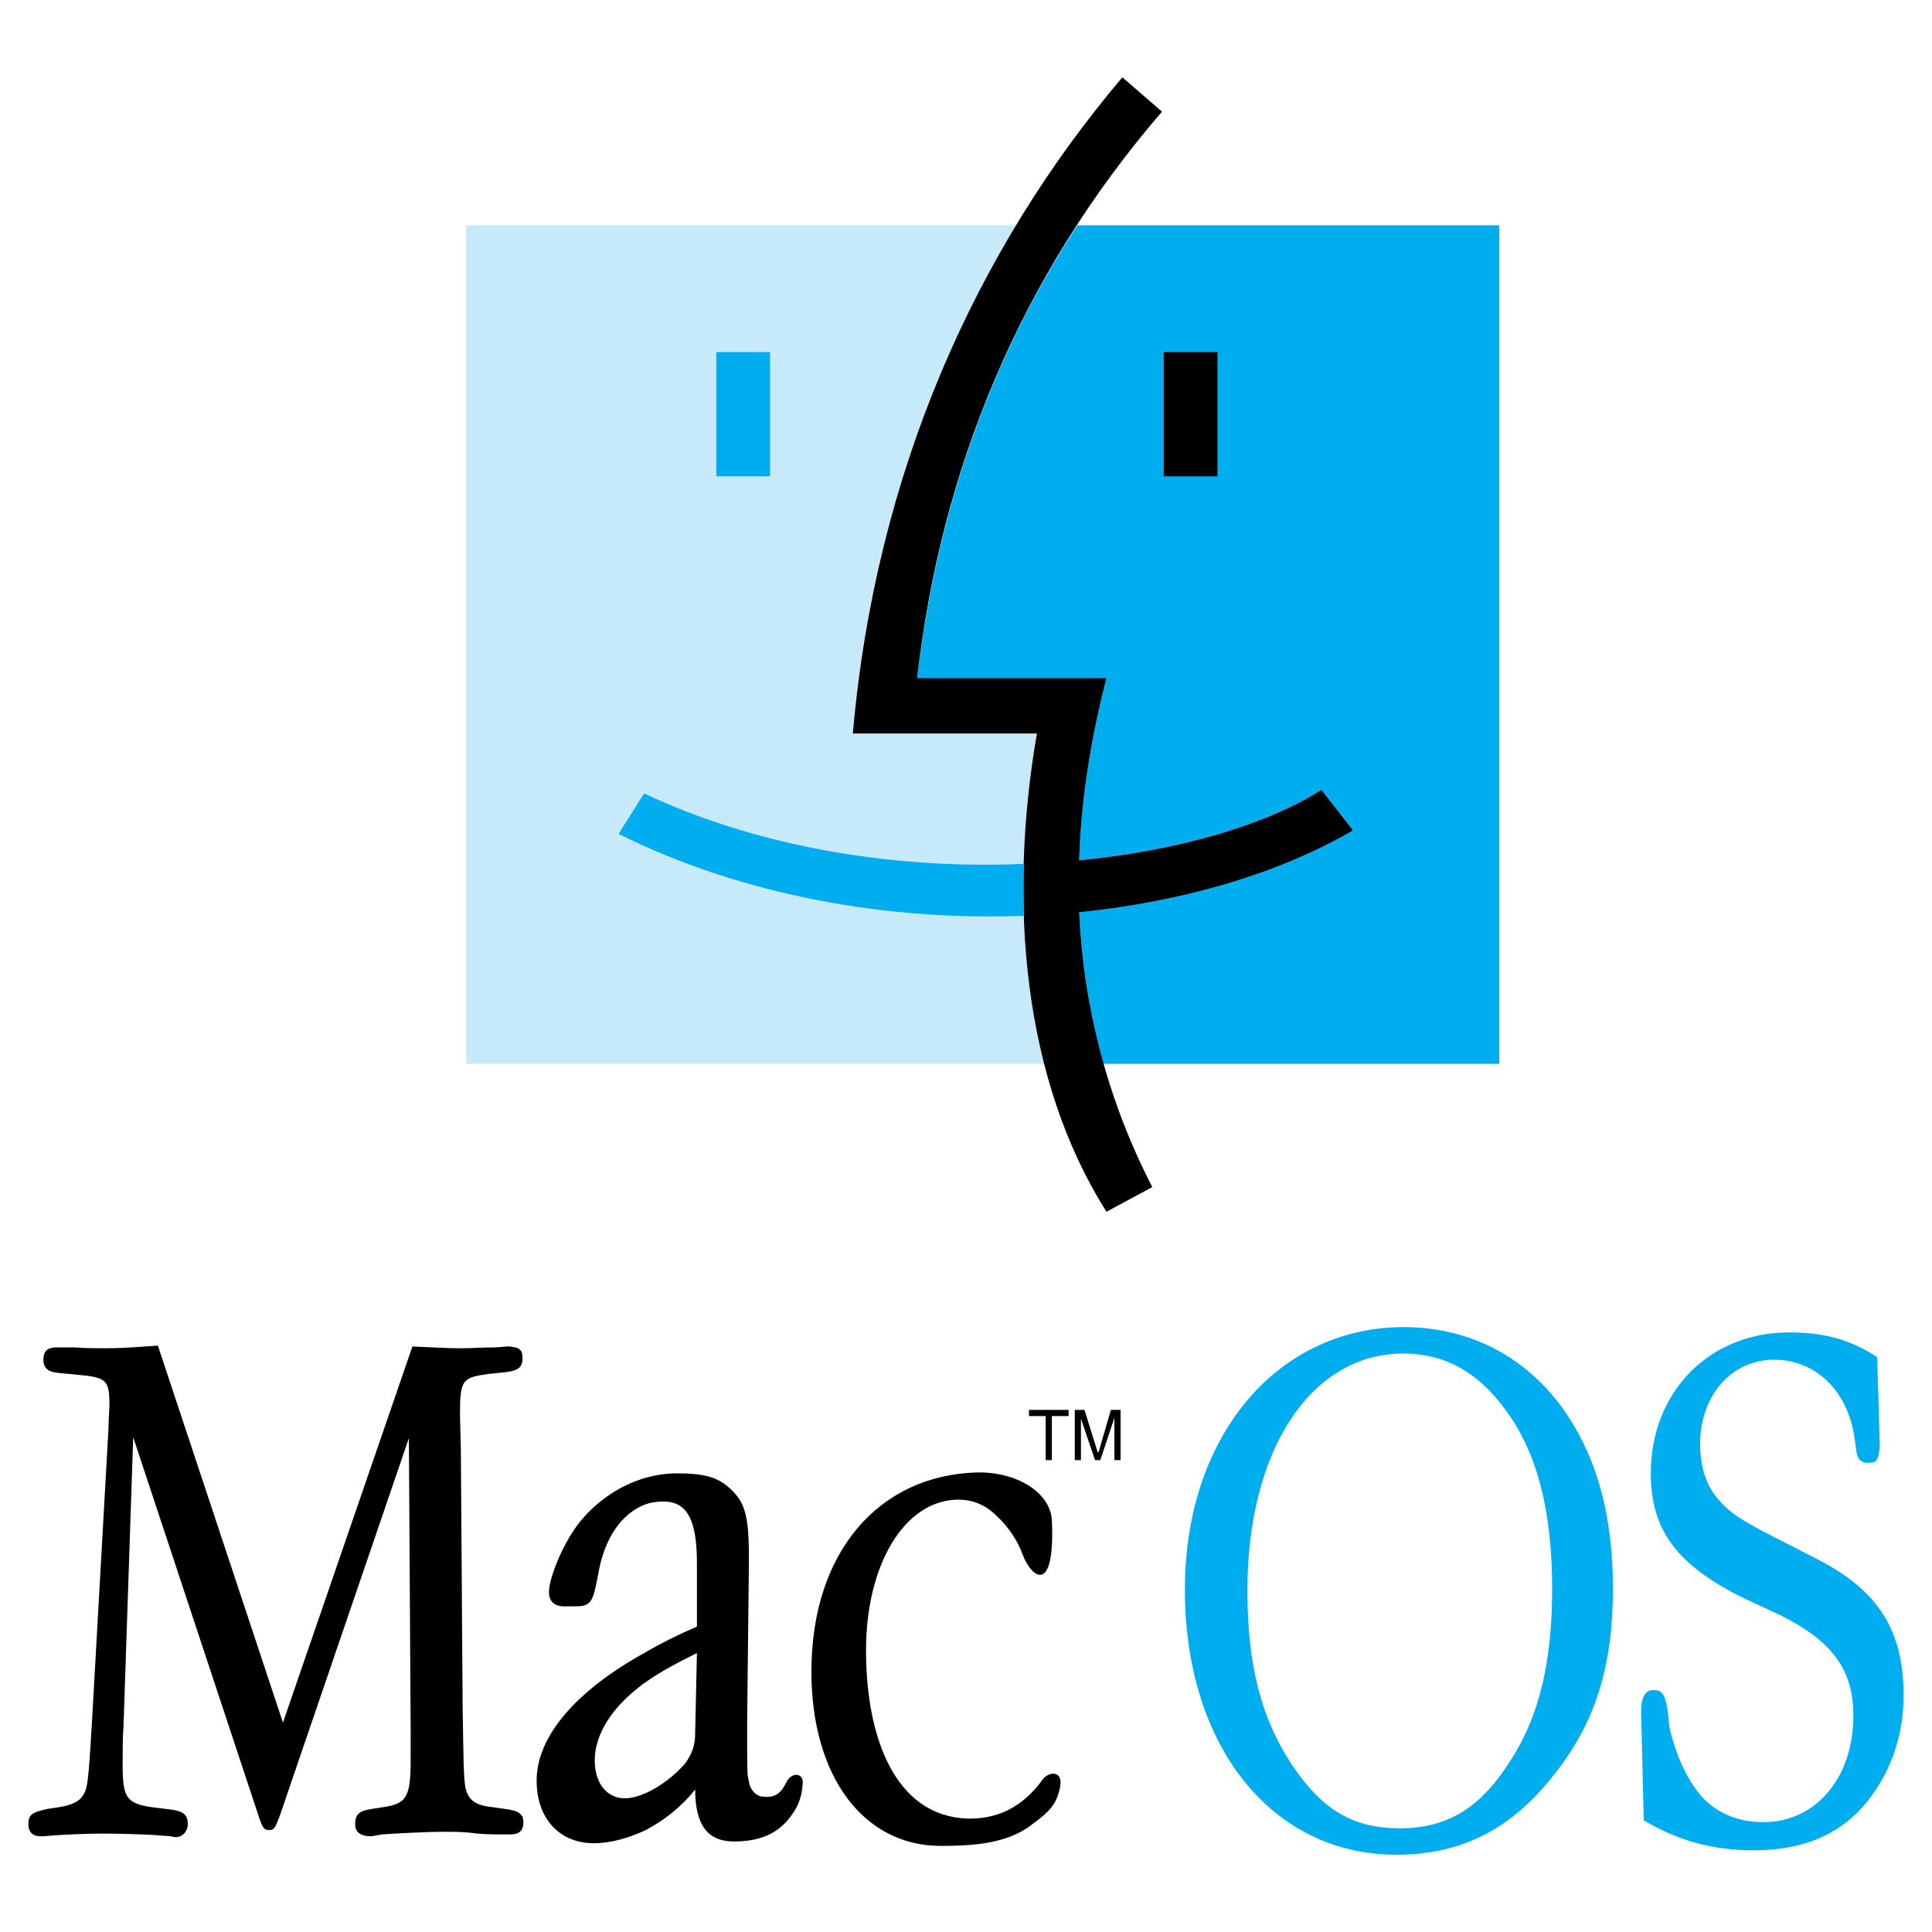 <?xml version="1.0" encoding="utf-8"?>
<!-- Generator: Adobe Illustrator 13.0.0, SVG Export Plug-In . SVG Version: 6.00 Build 14948)  -->
<!DOCTYPE svg PUBLIC "-//W3C//DTD SVG 1.0//EN" "http://www.w3.org/TR/2001/REC-SVG-20010904/DTD/svg10.dtd">
<svg version="1.0" id="Layer_1" xmlns="http://www.w3.org/2000/svg" xmlns:xlink="http://www.w3.org/1999/xlink" x="0px" y="0px"
	 width="192.756px" height="192.756px" viewBox="0 0 192.756 192.756" enable-background="new 0 0 192.756 192.756"
	 xml:space="preserve">
<g>
	<polygon fill-rule="evenodd" clip-rule="evenodd" fill="#FFFFFF" points="0,0 192.756,0 192.756,192.756 0,192.756 0,0 	"/>
	<path fill-rule="evenodd" clip-rule="evenodd" fill="#C7EAFB" d="M102.134,91.369c-13.533,0.527-28.12-2.021-40.422-8.172
		l2.548-4.042c11.951,5.624,25.66,7.557,37.874,7.03c0,0.439,0.527-8.26,1.318-13.005H85.086
		c1.67-19.157,7.558-36.205,16.345-50.704H46.509v83.658h57.734C102.925,101.123,102.134,91.193,102.134,91.369L102.134,91.369z"/>
	<path fill-rule="evenodd" clip-rule="evenodd" fill="#00AEEF" d="M107.67,85.833c10.018-0.967,18.806-3.603,24.166-7.03
		l3.163,4.042c-7.382,4.306-16.96,7.118-27.329,8.173c0.264,5.185,1.055,10.105,2.372,15.115h39.545V22.475h-42.093
		c-8.963,13.708-14.06,28.999-15.993,45.167h18.893C108.812,73.794,107.846,79.857,107.67,85.833L107.67,85.833z"/>
	<polygon fill-rule="evenodd" clip-rule="evenodd" fill="#00AEEF" points="71.465,35.129 76.826,35.129 76.826,47.52 71.465,47.52 
		71.465,35.129 	"/>
	<polygon fill-rule="evenodd" clip-rule="evenodd" points="116.106,35.129 121.467,35.129 121.467,47.52 116.106,47.52 
		116.106,35.129 	"/>
	<path fill-rule="evenodd" clip-rule="evenodd" d="M107.67,85.833c10.018-0.967,18.806-3.603,24.166-7.03l3.163,4.042
		c-7.382,4.306-16.96,7.118-27.329,8.173c0.439,9.314,2.724,18.541,7.294,27.416l-4.57,2.461
		c-8.348-13.18-9.842-30.931-6.941-47.715H85.086c2.285-26.099,12.302-48.244,26.89-65.467l3.955,3.427
		c-14.236,16.521-22.057,35.765-24.43,56.503h18.893C108.812,73.794,107.846,79.857,107.67,85.833L107.67,85.833z"/>
	<path fill-rule="evenodd" clip-rule="evenodd" fill="#00AEEF" d="M102.134,86.185c0,1.758,0,3.515,0,5.185
		c-13.533,0.527-28.12-2.021-40.422-8.172l2.548-4.042C76.21,84.778,89.919,86.712,102.134,86.185L102.134,86.185z"/>
	<path fill-rule="evenodd" clip-rule="evenodd" d="M15.752,134.252c-2.46,0.176-3.691,0.264-5.272,0.264
		c-0.967,0-1.934,0-3.076-0.088H5.998H5.646c-0.878,0-1.318,0.352-1.318,1.23c0,0.791,0.439,1.23,1.494,1.318l1.846,0.176
		c2.987,0.264,3.251,0.527,3.251,3.076c0,0.35-0.088,1.229-0.088,2.195l-1.669,29.615c-0.352,5.975-0.439,6.502-0.967,7.205
		c-0.263,0.439-1.054,0.879-2.285,1.055l-1.142,0.176c-1.67,0.352-1.934,0.615-1.934,1.582c0,0.703,0.439,1.143,1.143,1.143h0.439
		l1.054-0.088c1.318-0.088,3.339-0.176,4.833-0.176s4.569,0.088,5.448,0.176l1.23,0.088l0.439,0.088
		c0.703,0.088,1.318-0.527,1.318-1.318c0-0.879-0.439-1.23-1.494-1.406l-1.406-0.176c-3.251-0.352-3.603-0.879-3.603-4.395
		c0-1.143,0-2.723,0.088-3.777l0.967-28.824l12.566,37.963c0.352,1.055,0.527,1.23,0.967,1.23c0.527,0,0.615-0.176,1.055-1.318
		l12.917-37.787l0.176,29.176v2.811c0,3.779-0.352,4.482-2.724,4.834l-1.143,0.176c-1.23,0.176-1.669,0.527-1.669,1.494
		c0,0.791,0.439,1.143,1.318,1.23h0.351l0.967-0.176c1.143-0.088,4.481-0.264,6.063-0.264c1.406,0,2.285,0,3.427,0.176
		c1.143,0.088,2.021,0.088,2.285,0.088h0.967h0.088c0.878,0,1.318-0.352,1.318-1.23c0-0.791-0.439-1.143-1.845-1.318l-1.23-0.176
		c-1.845-0.176-2.46-0.791-2.724-2.021c-0.176-1.23-0.176-2.725-0.264-7.996l-0.175-25.484l-0.088-3.604
		c0-3.514,0.175-3.777,2.987-4.129l1.67-0.176c1.23-0.176,1.582-0.527,1.582-1.406c0-0.791-0.264-1.055-1.318-1.143h-0.264
		l-1.055,0.088c-1.318,0-2.373,0.088-3.603,0.088c-1.318,0-2.461-0.088-4.746-0.176l-12.917,37.523L15.752,134.252L15.752,134.252z
		 M111.8,145.676v-5.01h-0.967l-1.229,4.219h-0.088l-1.318-4.219h-0.967v5.01h0.615v-2.9c0-0.176,0-0.791,0-1.23l1.406,4.131h0.527
		l1.405-4.219c0,0.527,0,1.143,0,1.318v2.9H111.8L111.8,145.676z M64.436,178.893c1.406-0.615,2.9-1.758,3.954-2.988
		c0.703-1.055,0.967-1.756,0.967-3.074l0.176-7.91c-2.46,1.23-3.866,2.021-5.097,2.9c-0.439,0.264-0.791,0.615-1.143,0.879
		c-2.636,2.197-3.955,4.658-3.955,6.941c0,2.285,1.23,3.779,2.988,3.779C62.942,179.42,63.645,179.244,64.436,178.893
		L64.436,178.893z M64.436,164.832c1.494-0.877,3.251-1.756,5.097-2.547v-6.328c0-4.305-0.967-6.15-3.339-6.15
		c-0.615,0-1.23,0.088-1.757,0.264c-2.373,0.879-4.13,3.338-4.746,6.941l-0.264,1.318c-0.352,1.582-0.703,1.934-1.933,1.934h-0.264
		h-0.966c-0.967,0-1.494-0.527-1.494-1.406c0-1.494,1.494-5.098,3.164-7.117c1.757-2.109,4.042-3.604,6.503-4.307
		c0.967-0.264,2.021-0.439,3.076-0.439c2.636,0,3.954,0.352,5.097,1.318c1.669,1.406,2.109,2.725,2.109,7.029v0.527l-0.176,15.994
		c0,5.184,0,5.184,0.176,5.887c0.088,0.703,0.615,1.406,1.318,1.494c1.318,0.176,1.846-0.352,2.373-1.318
		c0.439-1.143,1.845-1.143,1.669,0.088c-0.087,1.318-0.439,2.373-1.582,3.691c-1.406,1.582-3.339,2.021-5.272,2.021
		c-2.636,0-3.867-1.67-3.867-5.186c-1.318,1.67-3.076,3.076-4.921,4.043c-1.669,0.791-3.515,1.318-5.185,1.318
		c-3.427,0-5.711-2.461-5.711-6.24C53.539,173.27,57.405,168.699,64.436,164.832L64.436,164.832z M102.661,141.281h1.67v4.395h0.614
		v-4.395h1.67v-0.615h-3.954V141.281L102.661,141.281z M104.067,177.486c-1.582,2.197-3.867,4.043-7.558,3.955
		c-7.206-0.264-10.105-8.084-10.105-16.785c0-8.523,3.779-14.762,8.875-15.025c1.757-0.088,3.076,0.527,4.218,1.67
		c1.142,1.053,2.021,2.459,2.46,3.602c0.879,2.549,3.339,4.395,2.987-3.25c-0.176-2.812-3.603-4.834-7.469-4.746
		c-9.753,0.264-16.52,7.908-16.52,19.859c0,10.457,5.185,17.4,12.917,17.4c2.987,0,6.59-0.176,9.051-2.109
		c1.933-1.406,2.46-2.109,2.812-3.604C106.176,176.52,104.594,176.783,104.067,177.486L104.067,177.486z"/>
	<path fill-rule="evenodd" clip-rule="evenodd" fill="#00AEEF" d="M139.656,132.406c-12.479,0.264-21.441,11.072-21.441,26.188
		c0,15.643,8.699,26.451,21.09,26.451c0.176,0,0.264,0,0.352,0c6.327-0.088,11.248-2.637,15.467-8.086
		c4.042-5.096,5.799-10.721,5.799-18.453c0-7.117-1.493-12.654-4.481-17.225c-3.778-5.711-9.578-8.875-16.433-8.875
		C139.832,132.406,139.744,132.406,139.656,132.406L139.656,132.406z M139.656,182.408c-4.569,0-7.645-1.758-10.633-6.152
		c-3.163-4.656-4.569-10.105-4.569-17.574c0-13.797,6.151-23.375,15.202-23.639c0.088,0,0.176,0,0.352,0
		c4.13,0,7.47,1.846,10.194,5.623c3.163,4.219,4.657,10.107,4.657,17.84c0,7.117-1.23,12.566-4.043,16.959
		C147.829,180.299,144.489,182.408,139.656,182.408L139.656,182.408z M187.285,135.395c-2.725-1.758-5.272-2.461-8.788-2.461
		c-7.908,0-13.796,5.889-13.796,14.061c0,5.623,2.549,9.051,8.963,12.303l4.131,1.934c5.009,2.549,7.117,5.359,7.117,9.93
		c0,6.238-3.778,10.633-8.963,10.633c-2.725,0-5.097-1.055-6.591-3.076c-1.318-1.67-2.372-4.307-2.812-6.502l-0.176-1.67
		c-0.264-1.494-0.527-1.934-1.406-1.934c-0.791,0-1.23,0.703-1.23,2.109l0.264,10.896c3.428,2.021,6.854,2.988,10.984,2.988
		c5.185,0,9.052-1.758,11.688-5.361c2.109-2.812,3.251-6.326,3.251-10.105c0-6.502-2.548-10.457-8.523-13.533l-2.725-1.406
		c-4.921-2.459-5.976-3.162-7.205-4.568c-1.23-1.406-1.846-3.252-1.846-5.537c0-4.92,3.163-8.436,7.382-8.436
		c4.13,0,7.294,3.076,7.996,7.645l0.176,1.23c0.088,0.967,0.439,1.406,1.143,1.406c0.879,0,1.055-0.088,1.23-1.582v-0.176
		L187.285,135.395L187.285,135.395z"/>
</g>
</svg>
